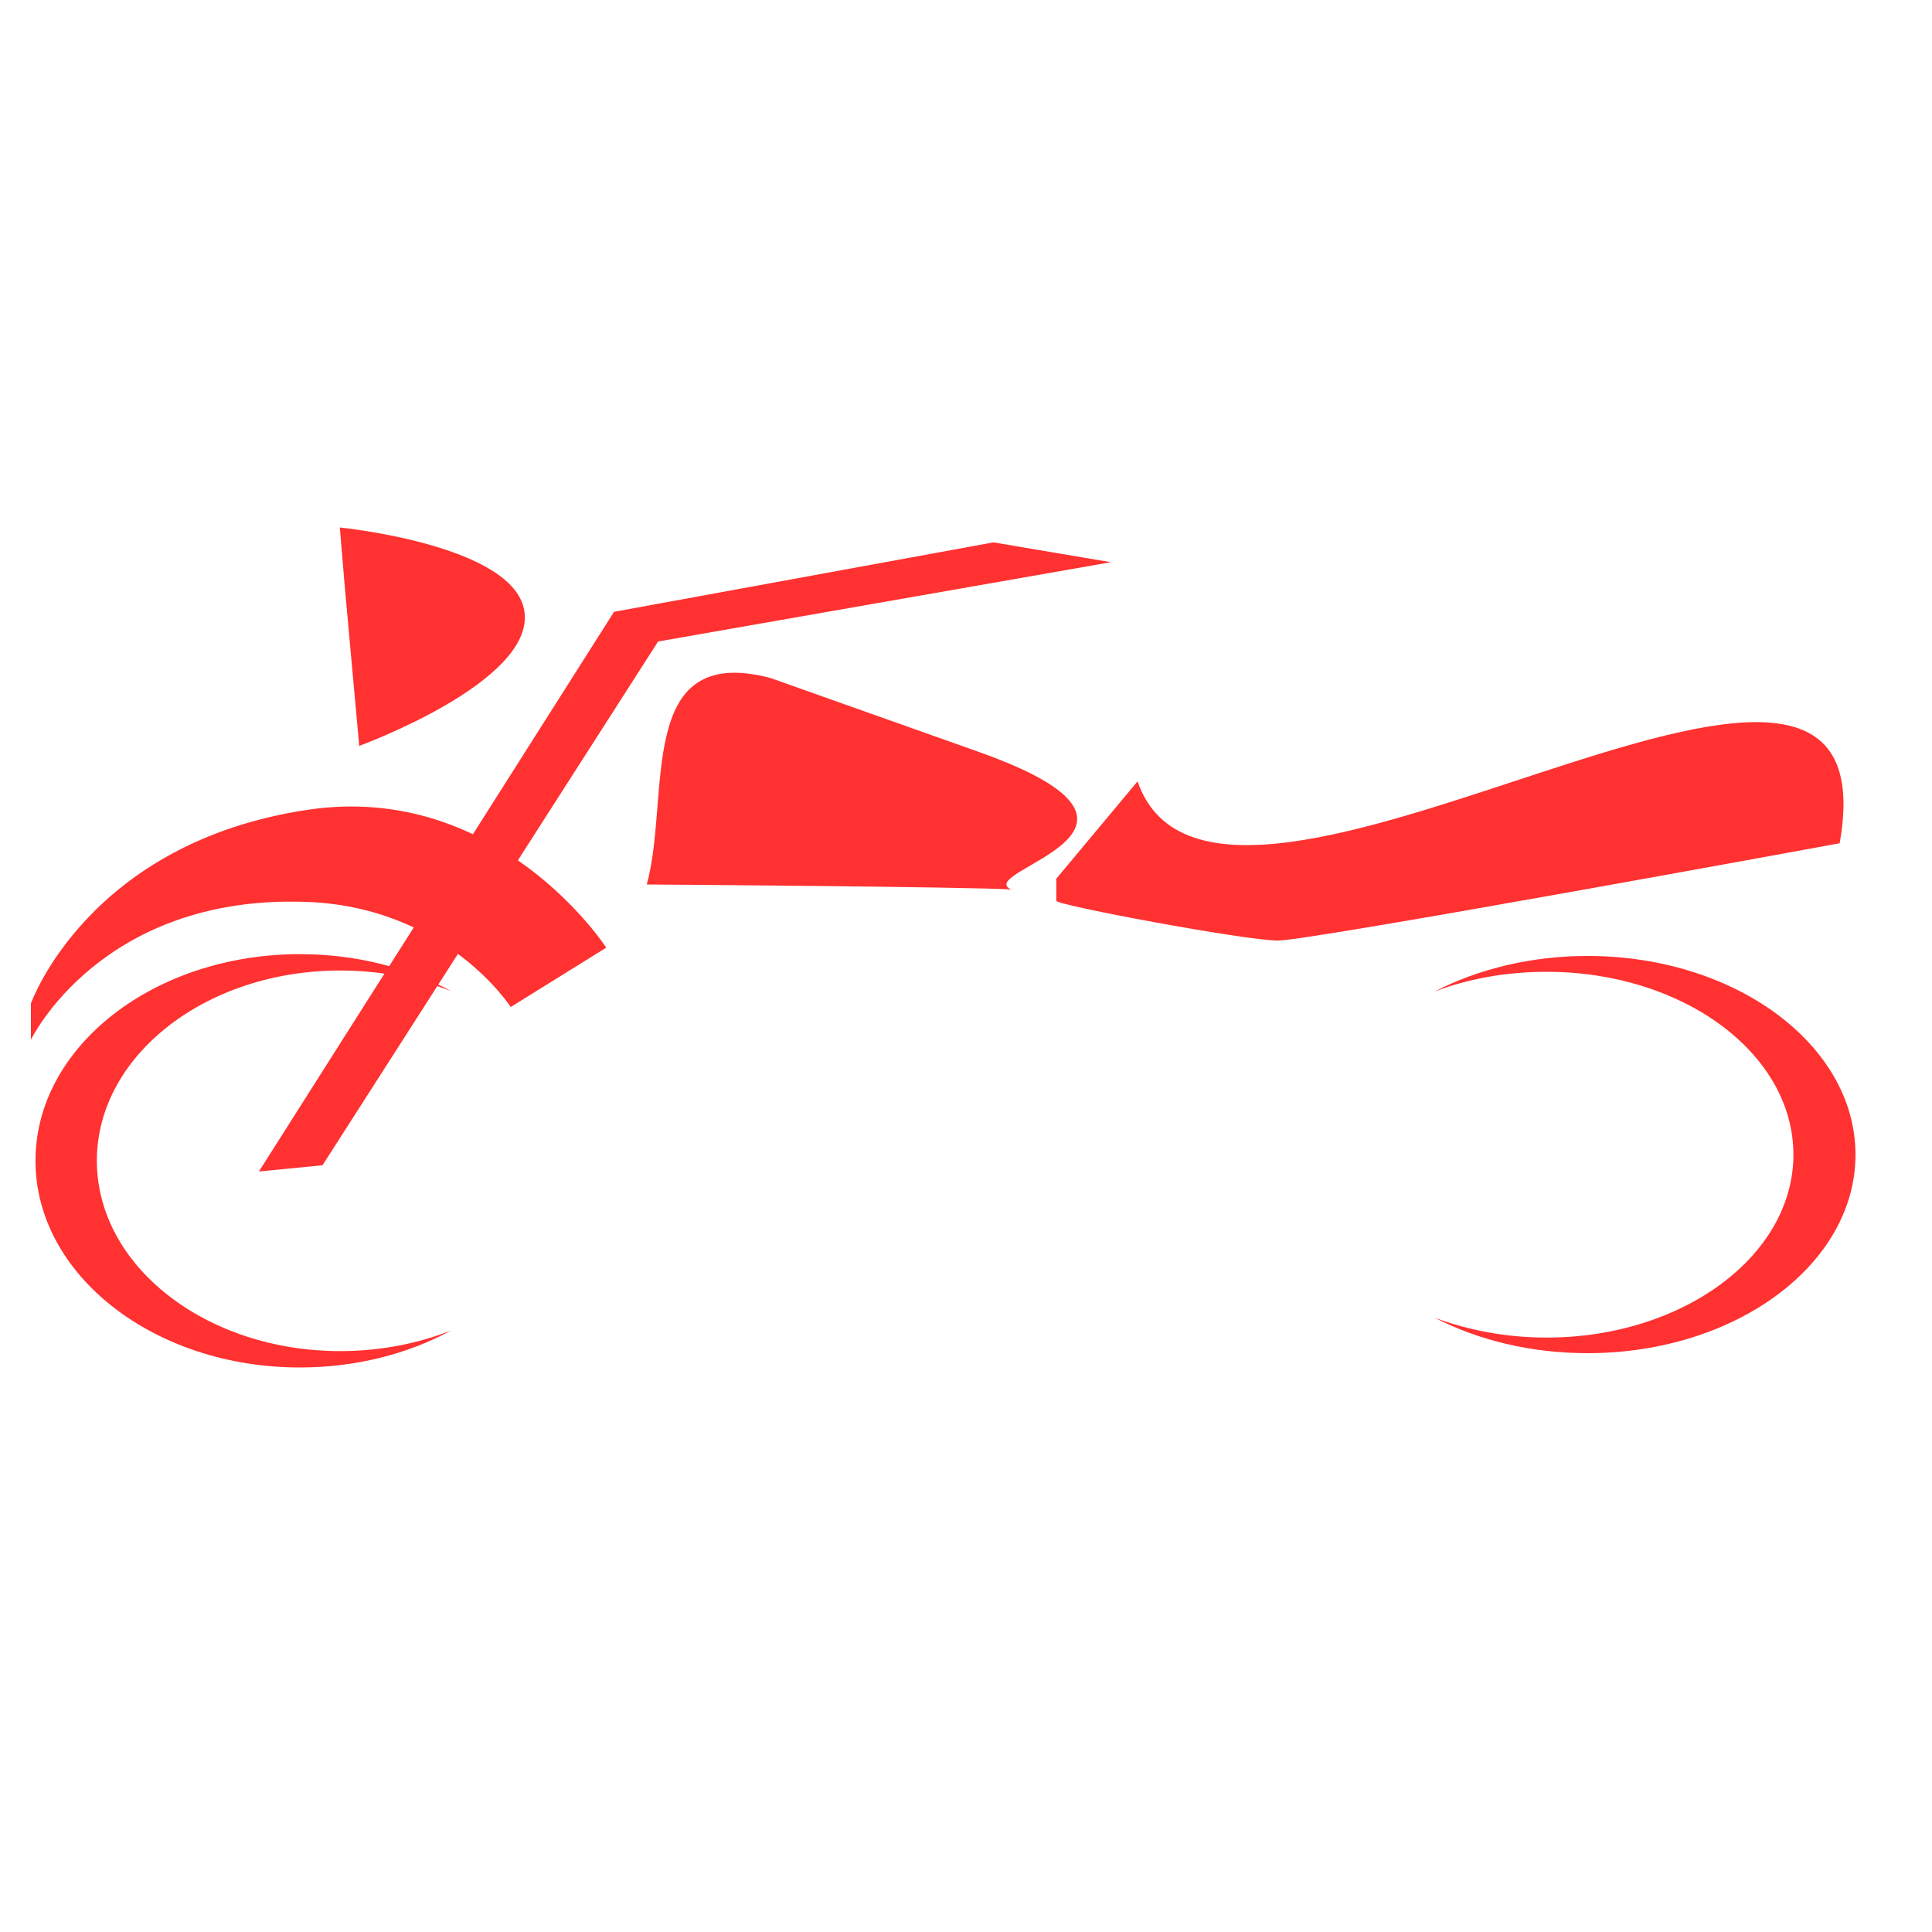 <svg xmlns="http://www.w3.org/2000/svg" xmlns:xlink="http://www.w3.org/1999/xlink" width="40" zoomAndPan="magnify" viewBox="0 0 30 30" height="40" preserveAspectRatio="xMidYMid meet" version="1.0"><defs><clipPath id="1888505651"><path d="M 0.484 12 L 10 12 L 10 17 L 0.484 17 Z M 0.484 12 " clip-rule="nonzero"/></clipPath><clipPath id="03ea1de024"><path d="M 0.484 14 L 8 14 L 8 21.578 L 0.484 21.578 Z M 0.484 14 " clip-rule="nonzero"/></clipPath><clipPath id="dfb1928d73"><path d="M 22 14 L 29 14 L 29 21.578 L 22 21.578 Z M 22 14 " clip-rule="nonzero"/></clipPath></defs><path fill="#ff3131" d="M 10.043 13.734 C 10.418 12.375 9.852 9.977 11.961 10.527 L 15.188 11.672 C 18.652 12.898 15.094 13.52 15.699 13.812 C 15.121 13.77 10.043 13.734 10.043 13.734 Z M 10.043 13.734 " fill-opacity="1" fill-rule="nonzero"/><g clip-path="url(#1888505651)"><path fill="#ff3131" d="M 0.48 16.145 L 0.48 15.582 C 0.48 15.582 1.363 13.082 4.781 12.574 C 7.742 12.133 9.414 14.715 9.414 14.715 L 7.93 15.637 C 7.93 15.637 6.93 14.074 4.742 14.004 C 1.562 13.895 0.48 16.145 0.48 16.145 Z M 0.48 16.145 " fill-opacity="1" fill-rule="nonzero"/></g><g clip-path="url(#03ea1de024)"><path fill="#ff3131" d="M 4.656 14.816 C 2.391 14.816 0.551 16.254 0.551 18.023 C 0.551 19.797 2.391 21.234 4.656 21.234 C 5.527 21.234 6.336 21.023 7.004 20.66 C 6.488 20.863 5.902 20.98 5.285 20.98 C 3.195 20.98 1.504 19.656 1.504 18.023 C 1.504 16.395 3.195 15.07 5.285 15.07 C 5.906 15.07 6.492 15.188 7.008 15.391 C 6.34 15.027 5.531 14.816 4.656 14.816 Z M 4.656 14.816 " fill-opacity="1" fill-rule="evenodd"/></g><g clip-path="url(#dfb1928d73)"><path fill="#ff3131" d="M 24.652 14.844 C 26.949 14.844 28.812 16.227 28.812 17.93 C 28.812 19.633 26.949 21.012 24.652 21.012 C 23.77 21.012 22.949 20.809 22.277 20.461 C 22.797 20.656 23.391 20.77 24.016 20.77 C 26.133 20.77 27.848 19.496 27.848 17.93 C 27.848 16.359 26.133 15.09 24.016 15.09 C 23.387 15.09 22.793 15.199 22.273 15.398 C 22.945 15.051 23.766 14.844 24.652 14.844 Z M 24.652 14.844 " fill-opacity="1" fill-rule="evenodd"/></g><path fill="#ff3131" d="M 5.008 18.094 L 4.02 18.191 L 9.535 9.5 L 15.426 8.422 L 17.25 8.73 L 10.219 9.961 Z M 5.008 18.094 " fill-opacity="1" fill-rule="nonzero"/><path fill="#ff3131" d="M 5.355 9.125 L 5.578 11.582 C 5.578 11.582 8.281 10.598 8.145 9.508 C 8.016 8.461 5.277 8.191 5.277 8.191 Z M 5.355 9.125 " fill-opacity="1" fill-rule="nonzero"/><path fill="#ff3131" d="M 16.402 13.988 L 16.402 13.645 L 17.664 12.133 C 18.922 15.777 29.512 7.789 28.566 13.094 C 28.566 13.094 20.348 14.605 19.844 14.605 C 19.34 14.605 16.402 14.055 16.402 13.988 Z M 16.402 13.988 " fill-opacity="1" fill-rule="nonzero"/></svg>